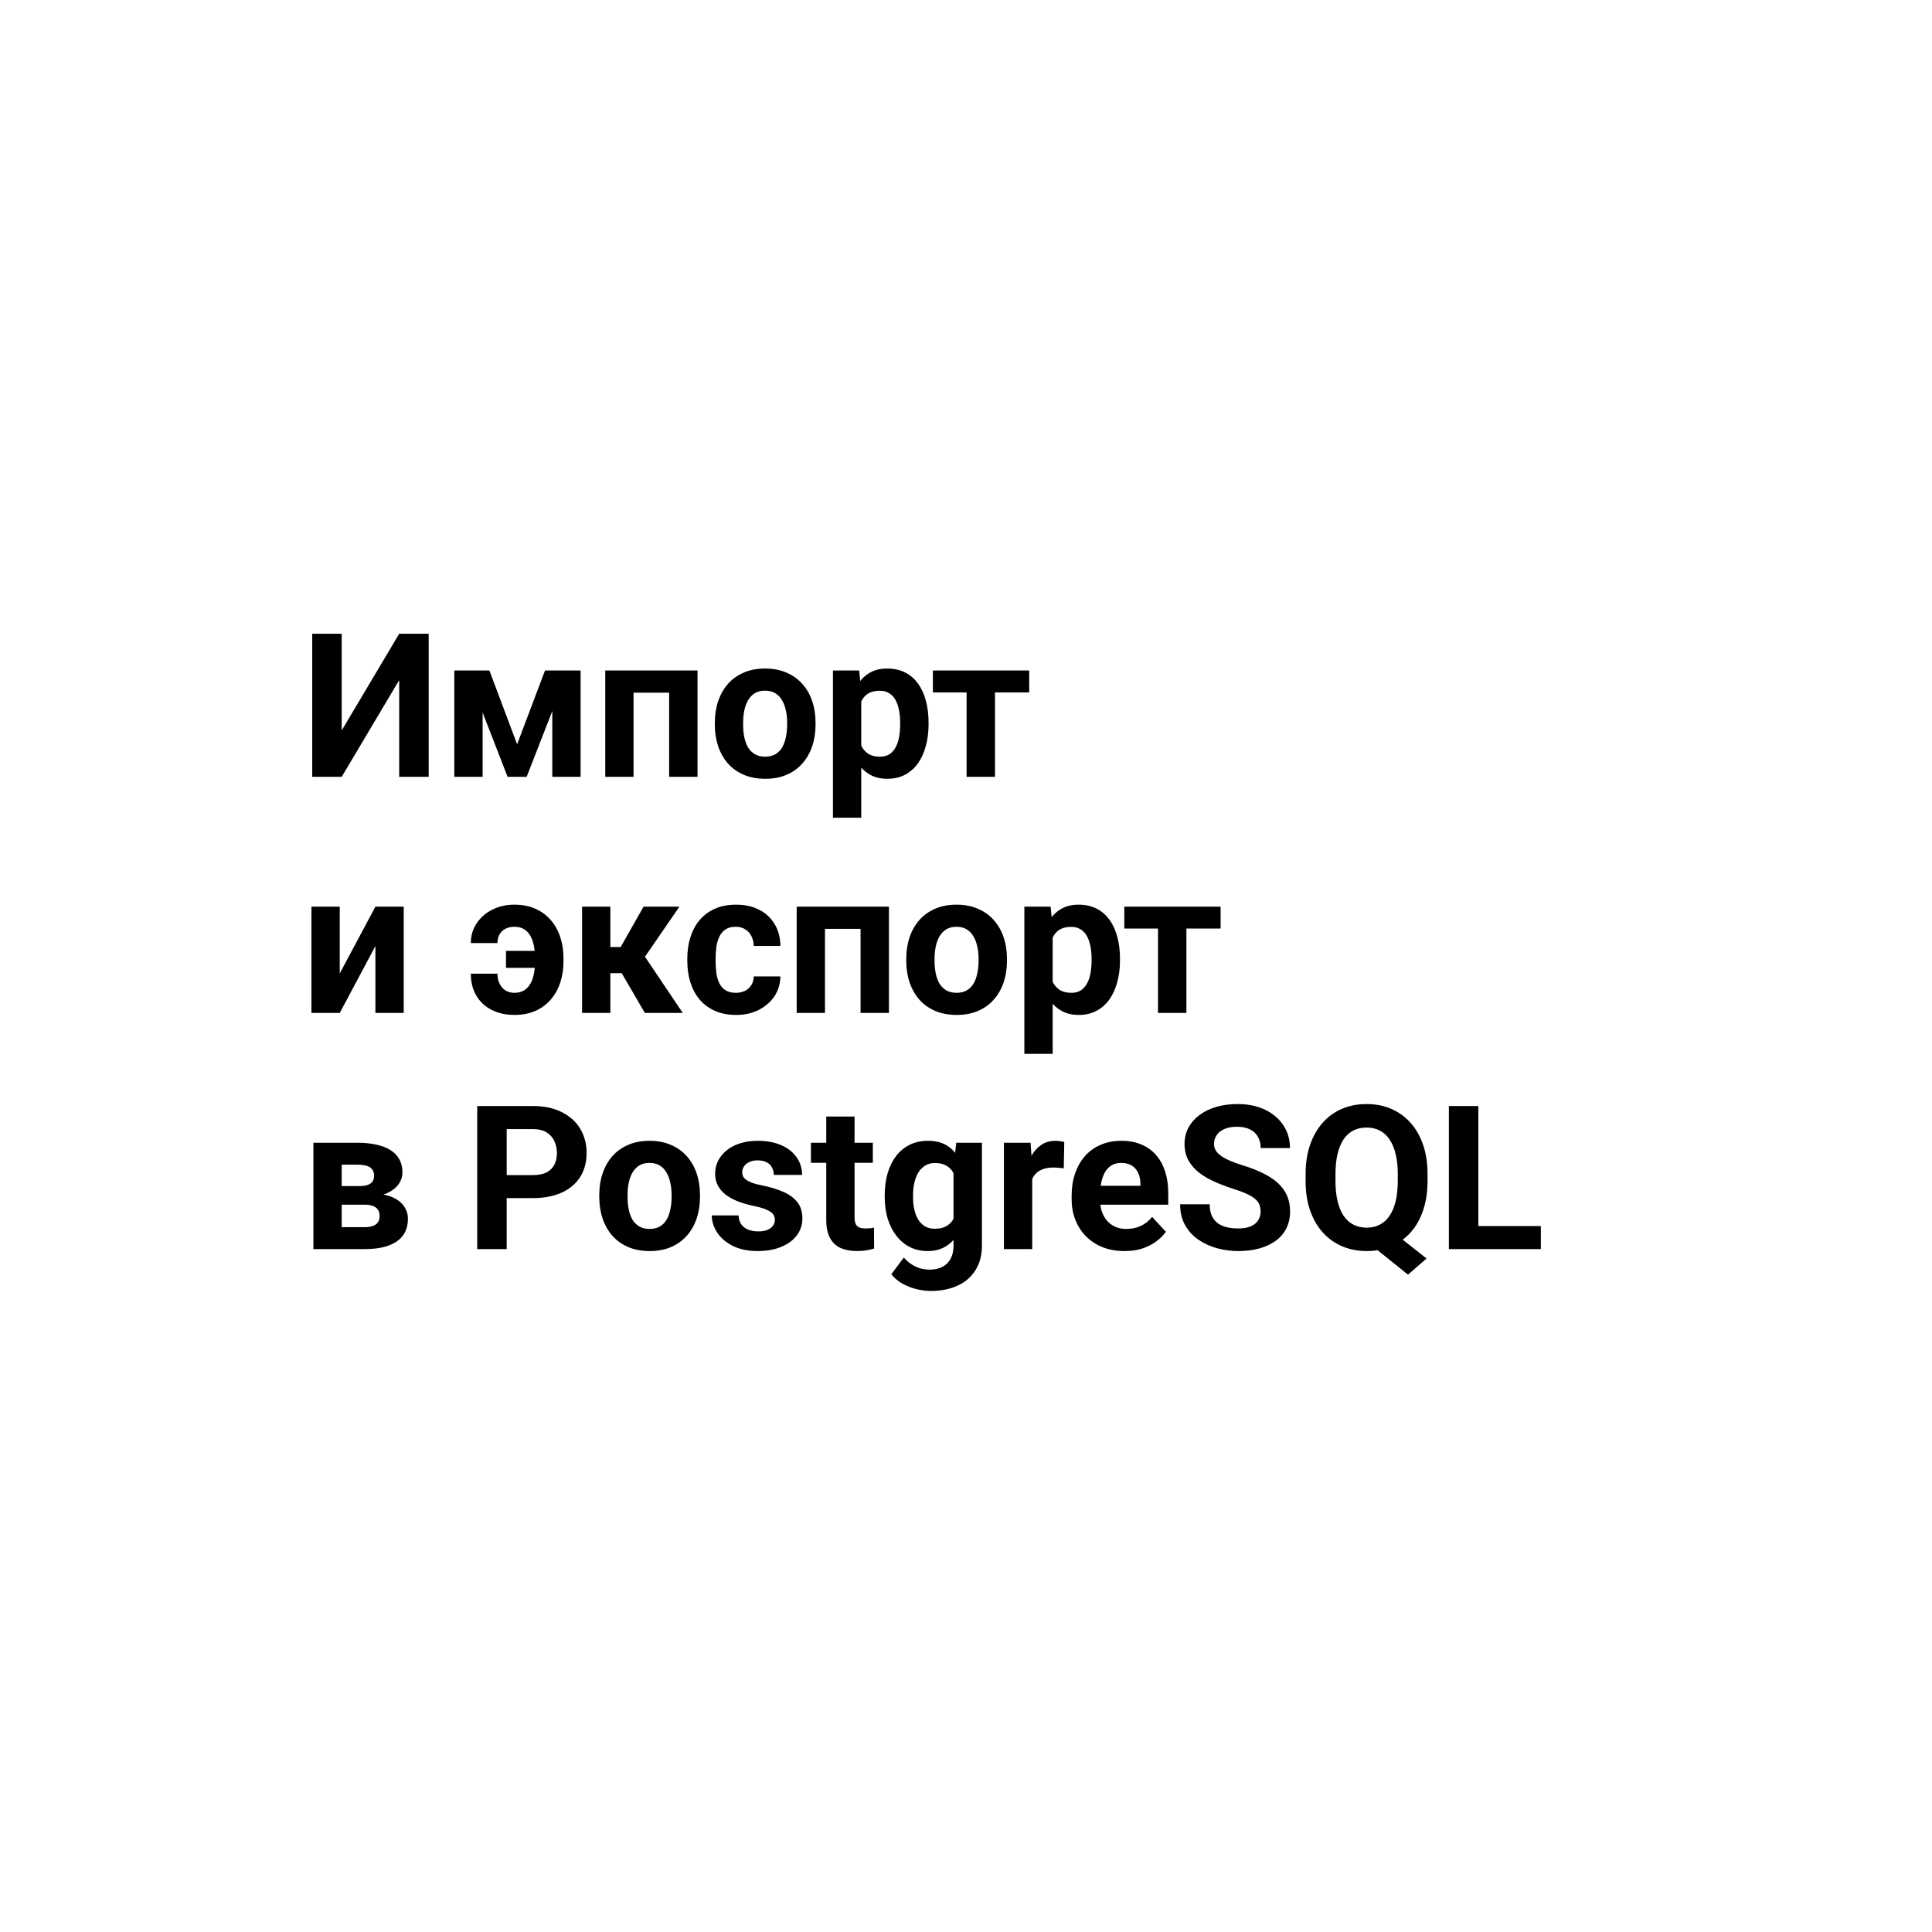 <?xml version="1.0" encoding="UTF-8"?> <svg xmlns="http://www.w3.org/2000/svg" width="1440" height="1440" viewBox="0 0 1440 1440" fill="none"><rect width="1440" height="1440" fill="white"></rect><path d="M254.688 544.43L297.535 472.359H319.508V579H297.535V506.93L254.688 579H232.716V472.359H254.688V544.43ZM385.426 554.757L406.227 499.752H423.438L392.53 579H378.321L347.56 499.752H364.771L385.426 554.757ZM359.718 499.752V579H338.624V499.752H359.718ZM411.646 579V499.752H432.74V579H411.646ZM504.518 499.752V516.305H466.139V499.752H504.518ZM472.218 499.752V579H451.124V499.752H472.218ZM519.898 499.752V579H498.731V499.752H519.898ZM532.789 540.182V538.644C532.789 532.833 533.619 527.486 535.279 522.604C536.939 517.672 539.356 513.399 542.53 509.786C545.704 506.173 549.61 503.365 554.249 501.363C558.888 499.312 564.21 498.287 570.216 498.287C576.222 498.287 581.568 499.312 586.256 501.363C590.943 503.365 594.874 506.173 598.048 509.786C601.271 513.399 603.712 517.672 605.372 522.604C607.032 527.486 607.862 532.833 607.862 538.644V540.182C607.862 545.943 607.032 551.29 605.372 556.222C603.712 561.104 601.271 565.377 598.048 569.039C594.874 572.652 590.968 575.46 586.329 577.462C581.69 579.464 576.368 580.465 570.362 580.465C564.356 580.465 559.01 579.464 554.322 577.462C549.684 575.46 545.753 572.652 542.53 569.039C539.356 565.377 536.939 561.104 535.279 556.222C533.619 551.29 532.789 545.943 532.789 540.182ZM553.883 538.644V540.182C553.883 543.502 554.176 546.603 554.762 549.483C555.348 552.364 556.275 554.903 557.545 557.101C558.863 559.249 560.572 560.934 562.672 562.154C564.771 563.375 567.335 563.985 570.362 563.985C573.292 563.985 575.807 563.375 577.906 562.154C580.006 560.934 581.69 559.249 582.96 557.101C584.229 554.903 585.157 552.364 585.743 549.483C586.378 546.603 586.695 543.502 586.695 540.182V538.644C586.695 535.421 586.378 532.394 585.743 529.562C585.157 526.681 584.205 524.142 582.887 521.944C581.617 519.698 579.933 517.94 577.833 516.671C575.733 515.401 573.194 514.767 570.216 514.767C567.237 514.767 564.698 515.401 562.599 516.671C560.548 517.94 558.863 519.698 557.545 521.944C556.275 524.142 555.348 526.681 554.762 529.562C554.176 532.394 553.883 535.421 553.883 538.644ZM641.92 514.986V609.469H620.826V499.752H640.382L641.92 514.986ZM692.091 538.497V540.035C692.091 545.797 691.407 551.144 690.04 556.075C688.722 561.007 686.769 565.304 684.181 568.966C681.593 572.579 678.37 575.411 674.513 577.462C670.704 579.464 666.31 580.465 661.329 580.465C656.495 580.465 652.296 579.488 648.731 577.535C645.167 575.582 642.164 572.848 639.723 569.332C637.33 565.768 635.401 561.642 633.937 556.954C632.472 552.267 631.349 547.237 630.567 541.866V537.838C631.349 532.076 632.472 526.803 633.937 522.018C635.401 517.184 637.33 513.009 639.723 509.493C642.164 505.929 645.143 503.17 648.658 501.217C652.223 499.264 656.397 498.287 661.183 498.287C666.212 498.287 670.631 499.239 674.439 501.144C678.297 503.048 681.52 505.782 684.107 509.347C686.744 512.911 688.722 517.159 690.04 522.091C691.407 527.022 692.091 532.491 692.091 538.497ZM670.924 540.035V538.497C670.924 535.128 670.631 532.027 670.045 529.195C669.508 526.314 668.629 523.8 667.408 521.651C666.236 519.503 664.674 517.843 662.721 516.671C660.816 515.45 658.497 514.84 655.763 514.84C652.882 514.84 650.416 515.304 648.365 516.231C646.363 517.159 644.728 518.502 643.458 520.26C642.188 522.018 641.236 524.117 640.602 526.559C639.967 529 639.576 531.759 639.43 534.835V545.016C639.674 548.629 640.357 551.876 641.48 554.757C642.604 557.589 644.337 559.835 646.681 561.495C649.024 563.155 652.101 563.985 655.909 563.985C658.692 563.985 661.036 563.375 662.94 562.154C664.845 560.885 666.383 559.151 667.555 556.954C668.775 554.757 669.63 552.218 670.118 549.337C670.655 546.456 670.924 543.355 670.924 540.035ZM741.603 499.752V579H720.436V499.752H741.603ZM767.091 499.752V516.085H695.313V499.752H767.091ZM253.224 725.557L279.811 675.752H300.904V755H279.811V705.122L253.224 755H232.13V675.752H253.224V725.557ZM383.229 690.767C380.738 690.767 378.541 691.279 376.637 692.305C374.781 693.281 373.341 694.673 372.315 696.479C371.29 698.286 370.777 700.435 370.777 702.925H350.929C350.929 697.407 352.369 692.5 355.25 688.203C358.131 683.857 362.013 680.464 366.896 678.022C371.827 675.532 377.271 674.287 383.229 674.287C389.283 674.287 394.581 675.312 399.122 677.363C403.712 679.414 407.545 682.271 410.621 685.933C413.746 689.546 416.09 693.794 417.652 698.677C419.215 703.511 419.996 708.735 419.996 714.351V716.475C419.996 722.041 419.215 727.266 417.652 732.148C416.09 736.982 413.746 741.23 410.621 744.893C407.545 748.506 403.736 751.338 399.195 753.389C394.654 755.439 389.405 756.465 383.448 756.465C377.052 756.465 371.388 755.22 366.456 752.729C361.573 750.239 357.765 746.699 355.03 742.109C352.296 737.471 350.929 732.002 350.929 725.703H370.777C370.777 728.389 371.266 730.806 372.242 732.954C373.268 735.103 374.708 736.812 376.563 738.081C378.419 739.351 380.714 739.985 383.448 739.985C386.378 739.985 388.819 739.351 390.772 738.081C392.774 736.763 394.361 735.005 395.533 732.808C396.705 730.61 397.535 728.096 398.023 725.264C398.561 722.432 398.829 719.502 398.829 716.475V714.351C398.829 711.226 398.561 708.271 398.023 705.488C397.535 702.656 396.705 700.142 395.533 697.944C394.361 695.698 392.774 693.94 390.772 692.671C388.819 691.401 386.305 690.767 383.229 690.767ZM405.641 708.711V721.382H377.149V708.711H405.641ZM454.933 675.752V755H433.839V675.752H454.933ZM506.422 675.752L472.291 725.337H451.197L448.634 705.854H462.623L479.688 675.752H506.422ZM480.641 755L461.158 721.528L479.542 711.348L508.912 755H480.641ZM548.39 739.985C550.978 739.985 553.272 739.497 555.274 738.521C557.276 737.495 558.839 736.079 559.962 734.272C561.134 732.417 561.744 730.244 561.793 727.754H581.642C581.593 733.32 580.104 738.276 577.174 742.622C574.244 746.919 570.313 750.312 565.382 752.803C560.45 755.244 554.933 756.465 548.829 756.465C542.677 756.465 537.306 755.439 532.716 753.389C528.175 751.338 524.391 748.506 521.363 744.893C518.336 741.23 516.065 736.982 514.552 732.148C513.038 727.266 512.281 722.041 512.281 716.475V714.351C512.281 708.735 513.038 703.511 514.552 698.677C516.065 693.794 518.336 689.546 521.363 685.933C524.391 682.271 528.175 679.414 532.716 677.363C537.257 675.312 542.579 674.287 548.683 674.287C555.177 674.287 560.865 675.532 565.748 678.022C570.68 680.513 574.537 684.077 577.32 688.716C580.152 693.306 581.593 698.75 581.642 705.049H561.793C561.744 702.412 561.183 700.02 560.108 697.871C559.083 695.723 557.569 694.014 555.567 692.744C553.614 691.426 551.197 690.767 548.316 690.767C545.24 690.767 542.726 691.426 540.772 692.744C538.819 694.014 537.306 695.771 536.231 698.018C535.157 700.215 534.4 702.729 533.961 705.562C533.57 708.345 533.375 711.274 533.375 714.351V716.475C533.375 719.551 533.57 722.505 533.961 725.337C534.352 728.169 535.084 730.684 536.158 732.881C537.281 735.078 538.819 736.812 540.772 738.081C542.726 739.351 545.265 739.985 548.39 739.985ZM647.193 675.752V692.305H608.814V675.752H647.193ZM614.894 675.752V755H593.8V675.752H614.894ZM662.574 675.752V755H641.407V675.752H662.574ZM675.465 716.182V714.644C675.465 708.833 676.295 703.486 677.955 698.604C679.615 693.672 682.032 689.399 685.206 685.786C688.38 682.173 692.286 679.365 696.925 677.363C701.563 675.312 706.886 674.287 712.892 674.287C718.897 674.287 724.244 675.312 728.932 677.363C733.619 679.365 737.55 682.173 740.724 685.786C743.946 689.399 746.388 693.672 748.048 698.604C749.708 703.486 750.538 708.833 750.538 714.644V716.182C750.538 721.943 749.708 727.29 748.048 732.222C746.388 737.104 743.946 741.377 740.724 745.039C737.55 748.652 733.644 751.46 729.005 753.462C724.366 755.464 719.044 756.465 713.038 756.465C707.032 756.465 701.686 755.464 696.998 753.462C692.359 751.46 688.429 748.652 685.206 745.039C682.032 741.377 679.615 737.104 677.955 732.222C676.295 727.29 675.465 721.943 675.465 716.182ZM696.559 714.644V716.182C696.559 719.502 696.852 722.603 697.438 725.483C698.023 728.364 698.951 730.903 700.221 733.101C701.539 735.249 703.248 736.934 705.348 738.154C707.447 739.375 710.011 739.985 713.038 739.985C715.968 739.985 718.482 739.375 720.582 738.154C722.682 736.934 724.366 735.249 725.636 733.101C726.905 730.903 727.833 728.364 728.419 725.483C729.054 722.603 729.371 719.502 729.371 716.182V714.644C729.371 711.421 729.054 708.394 728.419 705.562C727.833 702.681 726.881 700.142 725.562 697.944C724.293 695.698 722.608 693.94 720.509 692.671C718.409 691.401 715.87 690.767 712.892 690.767C709.913 690.767 707.374 691.401 705.274 692.671C703.224 693.94 701.539 695.698 700.221 697.944C698.951 700.142 698.023 702.681 697.438 705.562C696.852 708.394 696.559 711.421 696.559 714.644ZM784.596 690.986V785.469H763.502V675.752H783.058L784.596 690.986ZM834.767 714.497V716.035C834.767 721.797 834.083 727.144 832.716 732.075C831.397 737.007 829.444 741.304 826.856 744.966C824.269 748.579 821.046 751.411 817.188 753.462C813.38 755.464 808.985 756.465 804.005 756.465C799.171 756.465 794.972 755.488 791.407 753.535C787.843 751.582 784.84 748.848 782.398 745.332C780.006 741.768 778.077 737.642 776.612 732.954C775.147 728.267 774.024 723.237 773.243 717.866V713.838C774.024 708.076 775.147 702.803 776.612 698.018C778.077 693.184 780.006 689.009 782.398 685.493C784.84 681.929 787.818 679.17 791.334 677.217C794.898 675.264 799.073 674.287 803.858 674.287C808.888 674.287 813.307 675.239 817.115 677.144C820.973 679.048 824.195 681.782 826.783 685.347C829.42 688.911 831.397 693.159 832.716 698.091C834.083 703.022 834.767 708.491 834.767 714.497ZM813.6 716.035V714.497C813.6 711.128 813.307 708.027 812.721 705.195C812.184 702.314 811.305 699.8 810.084 697.651C808.912 695.503 807.35 693.843 805.396 692.671C803.492 691.45 801.173 690.84 798.438 690.84C795.558 690.84 793.092 691.304 791.041 692.231C789.039 693.159 787.403 694.502 786.134 696.26C784.864 698.018 783.912 700.117 783.277 702.559C782.643 705 782.252 707.759 782.105 710.835V721.016C782.35 724.629 783.033 727.876 784.156 730.757C785.279 733.589 787.013 735.835 789.356 737.495C791.7 739.155 794.776 739.985 798.585 739.985C801.368 739.985 803.712 739.375 805.616 738.154C807.521 736.885 809.059 735.151 810.23 732.954C811.451 730.757 812.306 728.218 812.794 725.337C813.331 722.456 813.6 719.355 813.6 716.035ZM884.278 675.752V755H863.111V675.752H884.278ZM909.767 675.752V692.085H837.989V675.752H909.767ZM271.681 897.895H246.852L246.705 884.052H267.213C269.947 884.052 272.169 883.783 273.878 883.246C275.587 882.66 276.832 881.806 277.613 880.683C278.443 879.511 278.858 878.095 278.858 876.435C278.858 874.97 278.59 873.725 278.053 872.699C277.564 871.625 276.808 870.746 275.782 870.062C274.757 869.379 273.463 868.891 271.9 868.598C270.387 868.256 268.604 868.085 266.554 868.085H254.688V931H233.595V851.752H266.554C271.729 851.752 276.368 852.216 280.47 853.144C284.571 854.022 288.062 855.365 290.943 857.172C293.873 858.979 296.095 861.273 297.608 864.057C299.171 866.791 299.952 870.038 299.952 873.798C299.952 876.239 299.391 878.534 298.268 880.683C297.193 882.831 295.582 884.735 293.434 886.396C291.285 888.056 288.624 889.423 285.45 890.497C282.325 891.522 278.712 892.157 274.61 892.401L271.681 897.895ZM271.681 931H241.651L248.902 914.667H271.681C274.269 914.667 276.393 914.35 278.053 913.715C279.713 913.08 280.934 912.152 281.715 910.932C282.545 909.662 282.96 908.148 282.96 906.391C282.96 904.682 282.594 903.192 281.861 901.923C281.129 900.653 279.933 899.677 278.272 898.993C276.661 898.261 274.464 897.895 271.681 897.895H251.979L252.125 884.052H274.537L279.664 889.618C285.23 889.96 289.82 891.01 293.434 892.768C297.047 894.525 299.708 896.771 301.417 899.506C303.175 902.191 304.054 905.146 304.054 908.368C304.054 912.128 303.346 915.424 301.93 918.256C300.514 921.088 298.414 923.456 295.631 925.36C292.896 927.216 289.527 928.632 285.523 929.608C281.52 930.536 276.905 931 271.681 931ZM397.218 892.987H370.045V875.849H397.218C401.417 875.849 404.835 875.165 407.472 873.798C410.108 872.382 412.037 870.429 413.258 867.938C414.479 865.448 415.089 862.641 415.089 859.516C415.089 856.342 414.479 853.388 413.258 850.653C412.037 847.919 410.108 845.722 407.472 844.062C404.835 842.401 401.417 841.571 397.218 841.571H377.662V931H355.689V824.359H397.218C405.567 824.359 412.721 825.873 418.678 828.9C424.684 831.879 429.273 836.005 432.447 841.278C435.621 846.552 437.208 852.582 437.208 859.369C437.208 866.254 435.621 872.211 432.447 877.24C429.273 882.27 424.684 886.151 418.678 888.886C412.721 891.62 405.567 892.987 397.218 892.987ZM446.656 892.182V890.644C446.656 884.833 447.486 879.486 449.146 874.604C450.807 869.672 453.224 865.399 456.397 861.786C459.571 858.173 463.478 855.365 468.116 853.363C472.755 851.312 478.077 850.287 484.083 850.287C490.089 850.287 495.436 851.312 500.123 853.363C504.811 855.365 508.741 858.173 511.915 861.786C515.138 865.399 517.579 869.672 519.239 874.604C520.899 879.486 521.729 884.833 521.729 890.644V892.182C521.729 897.943 520.899 903.29 519.239 908.222C517.579 913.104 515.138 917.377 511.915 921.039C508.741 924.652 504.835 927.46 500.196 929.462C495.558 931.464 490.235 932.465 484.229 932.465C478.224 932.465 472.877 931.464 468.189 929.462C463.551 927.46 459.62 924.652 456.397 921.039C453.224 917.377 450.807 913.104 449.146 908.222C447.486 903.29 446.656 897.943 446.656 892.182ZM467.75 890.644V892.182C467.75 895.502 468.043 898.603 468.629 901.483C469.215 904.364 470.143 906.903 471.412 909.101C472.73 911.249 474.439 912.934 476.539 914.154C478.639 915.375 481.202 915.985 484.229 915.985C487.159 915.985 489.674 915.375 491.773 914.154C493.873 912.934 495.558 911.249 496.827 909.101C498.097 906.903 499.024 904.364 499.61 901.483C500.245 898.603 500.562 895.502 500.562 892.182V890.644C500.562 887.421 500.245 884.394 499.61 881.562C499.024 878.681 498.072 876.142 496.754 873.944C495.484 871.698 493.8 869.94 491.7 868.671C489.601 867.401 487.062 866.767 484.083 866.767C481.104 866.767 478.565 867.401 476.466 868.671C474.415 869.94 472.73 871.698 471.412 873.944C470.143 876.142 469.215 878.681 468.629 881.562C468.043 884.394 467.75 887.421 467.75 890.644ZM577.54 909.101C577.54 907.587 577.101 906.22 576.222 904.999C575.343 903.778 573.707 902.655 571.314 901.63C568.971 900.556 565.577 899.579 561.134 898.7C557.13 897.821 553.395 896.723 549.928 895.404C546.51 894.037 543.531 892.401 540.992 890.497C538.502 888.593 536.549 886.347 535.133 883.759C533.717 881.122 533.009 878.119 533.009 874.75C533.009 871.43 533.717 868.305 535.133 865.375C536.598 862.445 538.673 859.857 541.358 857.611C544.093 855.316 547.413 853.534 551.319 852.265C555.274 850.946 559.718 850.287 564.649 850.287C571.534 850.287 577.442 851.386 582.374 853.583C587.354 855.78 591.163 858.808 593.8 862.665C596.485 866.474 597.828 870.819 597.828 875.702H576.734C576.734 873.651 576.295 871.82 575.416 870.209C574.586 868.549 573.268 867.255 571.461 866.327C569.703 865.351 567.408 864.862 564.576 864.862C562.232 864.862 560.206 865.277 558.497 866.107C556.788 866.889 555.47 867.963 554.542 869.33C553.663 870.648 553.224 872.113 553.224 873.725C553.224 874.945 553.468 876.044 553.956 877.021C554.493 877.948 555.348 878.803 556.52 879.584C557.691 880.365 559.205 881.098 561.061 881.781C562.965 882.416 565.309 883.002 568.092 883.539C573.805 884.711 578.907 886.249 583.399 888.153C587.892 890.009 591.456 892.548 594.093 895.771C596.729 898.944 598.048 903.119 598.048 908.295C598.048 911.811 597.267 915.033 595.704 917.963C594.142 920.893 591.896 923.456 588.966 925.653C586.036 927.802 582.521 929.486 578.419 930.707C574.366 931.879 569.801 932.465 564.723 932.465C557.35 932.465 551.1 931.146 545.973 928.51C540.895 925.873 537.037 922.528 534.4 918.476C531.812 914.374 530.519 910.175 530.519 905.878H550.514C550.611 908.759 551.344 911.078 552.711 912.836C554.127 914.594 555.909 915.863 558.058 916.645C560.255 917.426 562.623 917.816 565.162 917.816C567.896 917.816 570.167 917.45 571.974 916.718C573.78 915.937 575.147 914.911 576.075 913.642C577.052 912.323 577.54 910.81 577.54 909.101ZM650.562 851.752V866.693H604.42V851.752H650.562ZM615.846 832.196H636.939V907.123C636.939 909.418 637.232 911.176 637.818 912.396C638.453 913.617 639.381 914.472 640.602 914.96C641.822 915.399 643.36 915.619 645.216 915.619C646.534 915.619 647.706 915.57 648.731 915.473C649.806 915.326 650.709 915.18 651.441 915.033L651.515 930.561C649.708 931.146 647.755 931.61 645.655 931.952C643.556 932.294 641.236 932.465 638.697 932.465C634.059 932.465 630.006 931.708 626.539 930.194C623.121 928.632 620.484 926.142 618.629 922.724C616.773 919.306 615.846 914.813 615.846 909.247V832.196ZM712.745 851.752H731.861V928.363C731.861 935.59 730.25 941.718 727.027 946.747C723.854 951.825 719.41 955.658 713.697 958.246C707.984 960.883 701.344 962.201 693.775 962.201C690.455 962.201 686.939 961.762 683.229 960.883C679.566 960.004 676.051 958.637 672.682 956.781C669.361 954.926 666.578 952.582 664.332 949.75L673.634 937.299C676.075 940.131 678.907 942.328 682.13 943.891C685.353 945.502 688.917 946.308 692.823 946.308C696.632 946.308 699.854 945.6 702.491 944.184C705.128 942.816 707.154 940.79 708.57 938.104C709.986 935.468 710.694 932.27 710.694 928.51V870.062L712.745 851.752ZM659.425 892.328V890.79C659.425 884.735 660.157 879.242 661.622 874.311C663.136 869.33 665.26 865.058 667.994 861.493C670.777 857.929 674.146 855.17 678.102 853.217C682.057 851.264 686.524 850.287 691.505 850.287C696.778 850.287 701.197 851.264 704.762 853.217C708.326 855.17 711.256 857.953 713.551 861.566C715.846 865.131 717.628 869.354 718.897 874.237C720.216 879.071 721.241 884.369 721.974 890.131V893.5C721.241 899.018 720.143 904.145 718.678 908.881C717.213 913.617 715.284 917.768 712.892 921.332C710.499 924.848 707.521 927.582 703.956 929.535C700.44 931.488 696.241 932.465 691.358 932.465C686.476 932.465 682.057 931.464 678.102 929.462C674.195 927.46 670.851 924.652 668.067 921.039C665.284 917.426 663.136 913.178 661.622 908.295C660.157 903.412 659.425 898.09 659.425 892.328ZM680.519 890.79V892.328C680.519 895.6 680.836 898.651 681.471 901.483C682.105 904.315 683.082 906.83 684.4 909.027C685.768 911.176 687.452 912.86 689.454 914.081C691.505 915.253 693.922 915.839 696.705 915.839C700.562 915.839 703.712 915.033 706.153 913.422C708.595 911.762 710.426 909.491 711.646 906.61C712.867 903.729 713.575 900.409 713.771 896.649V887.055C713.673 883.979 713.258 881.22 712.525 878.778C711.793 876.288 710.768 874.164 709.449 872.406C708.131 870.648 706.422 869.281 704.322 868.305C702.223 867.328 699.732 866.84 696.852 866.84C694.068 866.84 691.651 867.475 689.601 868.744C687.599 869.965 685.914 871.649 684.547 873.798C683.229 875.946 682.228 878.485 681.544 881.415C680.86 884.296 680.519 887.421 680.519 890.79ZM769.361 869.037V931H748.268V851.752H768.116L769.361 869.037ZM793.238 851.239L792.872 870.795C791.847 870.648 790.602 870.526 789.137 870.429C787.721 870.282 786.427 870.209 785.255 870.209C782.276 870.209 779.688 870.6 777.491 871.381C775.343 872.113 773.536 873.212 772.071 874.677C770.655 876.142 769.581 877.924 768.849 880.023C768.165 882.123 767.774 884.516 767.677 887.201L763.429 885.883C763.429 880.756 763.941 876.044 764.967 871.747C765.992 867.401 767.481 863.617 769.435 860.395C771.437 857.172 773.878 854.682 776.759 852.924C779.64 851.166 782.936 850.287 786.646 850.287C787.818 850.287 789.015 850.385 790.235 850.58C791.456 850.727 792.457 850.946 793.238 851.239ZM838.209 932.465C832.057 932.465 826.539 931.488 821.656 929.535C816.773 927.533 812.623 924.774 809.205 921.259C805.836 917.743 803.248 913.666 801.441 909.027C799.635 904.34 798.731 899.359 798.731 894.086V891.156C798.731 885.15 799.586 879.657 801.295 874.677C803.004 869.696 805.445 865.375 808.619 861.713C811.842 858.051 815.748 855.243 820.338 853.29C824.928 851.288 830.104 850.287 835.865 850.287C841.48 850.287 846.461 851.215 850.807 853.07C855.152 854.926 858.79 857.562 861.72 860.98C864.698 864.398 866.944 868.5 868.458 873.285C869.972 878.021 870.729 883.295 870.729 889.105V897.895H807.74V883.832H850.001V882.221C850.001 879.291 849.464 876.679 848.39 874.384C847.364 872.04 845.802 870.185 843.702 868.817C841.603 867.45 838.917 866.767 835.646 866.767C832.862 866.767 830.47 867.377 828.468 868.598C826.466 869.818 824.83 871.527 823.561 873.725C822.34 875.922 821.412 878.51 820.777 881.488C820.191 884.418 819.898 887.641 819.898 891.156V894.086C819.898 897.26 820.338 900.189 821.217 902.875C822.145 905.561 823.438 907.88 825.099 909.833C826.808 911.786 828.858 913.3 831.251 914.374C833.692 915.448 836.451 915.985 839.527 915.985C843.336 915.985 846.876 915.253 850.147 913.788C853.468 912.274 856.324 910.004 858.717 906.977L868.971 918.109C867.311 920.502 865.04 922.797 862.159 924.994C859.327 927.191 855.909 928.998 851.905 930.414C847.901 931.781 843.336 932.465 838.209 932.465ZM939.576 903.095C939.576 901.19 939.283 899.481 938.697 897.968C938.16 896.405 937.135 894.989 935.621 893.72C934.107 892.401 931.983 891.107 929.249 889.838C926.515 888.568 922.975 887.25 918.629 885.883C913.795 884.32 909.205 882.562 904.859 880.609C900.562 878.656 896.754 876.386 893.434 873.798C890.162 871.161 887.574 868.109 885.67 864.643C883.814 861.176 882.887 857.147 882.887 852.558C882.887 848.114 883.863 844.086 885.816 840.473C887.77 836.811 890.504 833.686 894.02 831.098C897.535 828.461 901.686 826.435 906.471 825.019C911.305 823.603 916.603 822.895 922.364 822.895C930.226 822.895 937.086 824.311 942.945 827.143C948.805 829.975 953.346 833.856 956.568 838.788C959.84 843.72 961.476 849.359 961.476 855.707H939.649C939.649 852.582 938.99 849.848 937.672 847.504C936.402 845.111 934.449 843.231 931.812 841.864C929.225 840.497 925.953 839.813 921.998 839.813C918.189 839.813 915.016 840.399 912.477 841.571C909.938 842.694 908.033 844.232 906.764 846.186C905.494 848.09 904.859 850.238 904.859 852.631C904.859 854.438 905.299 856.073 906.178 857.538C907.105 859.003 908.473 860.37 910.279 861.64C912.086 862.909 914.308 864.105 916.944 865.229C919.581 866.352 922.633 867.45 926.1 868.524C931.91 870.282 937.013 872.26 941.407 874.457C945.851 876.654 949.562 879.12 952.54 881.854C955.519 884.589 957.765 887.689 959.278 891.156C960.792 894.623 961.549 898.554 961.549 902.948C961.549 907.587 960.646 911.737 958.839 915.399C957.032 919.062 954.42 922.162 951.002 924.701C947.584 927.24 943.507 929.169 938.771 930.487C934.034 931.806 928.736 932.465 922.877 932.465C917.604 932.465 912.403 931.781 907.276 930.414C902.149 928.998 897.486 926.874 893.287 924.042C889.137 921.21 885.816 917.597 883.326 913.202C880.836 908.808 879.591 903.607 879.591 897.602H901.637C901.637 900.922 902.149 903.729 903.175 906.024C904.2 908.319 905.641 910.175 907.496 911.591C909.4 913.007 911.646 914.032 914.234 914.667C916.871 915.302 919.752 915.619 922.877 915.619C926.686 915.619 929.811 915.082 932.252 914.008C934.742 912.934 936.573 911.444 937.745 909.54C938.966 907.636 939.576 905.487 939.576 903.095ZM1034.42 915.18L1063.28 938.031L1049.44 950.043L1021.02 927.191L1034.42 915.18ZM1064.01 875.189V880.243C1064.01 888.349 1062.92 895.624 1060.72 902.069C1058.57 908.515 1055.47 914.008 1051.42 918.549C1047.36 923.041 1042.58 926.483 1037.06 928.876C1031.54 931.269 1025.42 932.465 1018.68 932.465C1011.99 932.465 1005.86 931.269 1000.29 928.876C994.728 926.483 989.918 923.041 985.865 918.549C981.812 914.008 978.663 908.515 976.417 902.069C974.22 895.624 973.121 888.349 973.121 880.243V875.189C973.121 867.035 974.22 859.76 976.417 853.363C978.663 846.918 981.788 841.425 985.792 836.884C989.796 832.343 994.581 828.876 1000.15 826.483C1005.71 824.091 1011.84 822.895 1018.53 822.895C1025.27 822.895 1031.4 824.091 1036.92 826.483C1042.48 828.876 1047.29 832.343 1051.34 836.884C1055.4 841.425 1058.52 846.918 1060.72 853.363C1062.92 859.76 1064.01 867.035 1064.01 875.189ZM1041.82 880.243V875.043C1041.82 869.379 1041.29 864.398 1040.21 860.102C1039.19 855.805 1037.67 852.191 1035.67 849.262C1033.72 846.332 1031.3 844.135 1028.42 842.67C1025.54 841.156 1022.24 840.399 1018.53 840.399C1014.82 840.399 1011.52 841.156 1008.64 842.67C1005.76 844.135 1003.35 846.332 1001.39 849.262C999.439 852.191 997.95 855.805 996.925 860.102C995.899 864.398 995.387 869.379 995.387 875.043V880.243C995.387 885.858 995.899 890.839 996.925 895.185C997.95 899.481 999.439 903.119 1001.39 906.098C1003.39 909.027 1005.84 911.249 1008.72 912.763C1011.65 914.276 1014.97 915.033 1018.68 915.033C1022.39 915.033 1025.66 914.276 1028.49 912.763C1031.37 911.249 1033.79 909.027 1035.74 906.098C1037.75 903.119 1039.26 899.481 1040.28 895.185C1041.31 890.839 1041.82 885.858 1041.82 880.243ZM1148.46 913.861V931H1094.78V913.861H1148.46ZM1101.88 824.359V931H1079.91V824.359H1101.88Z" fill="black"></path></svg> 